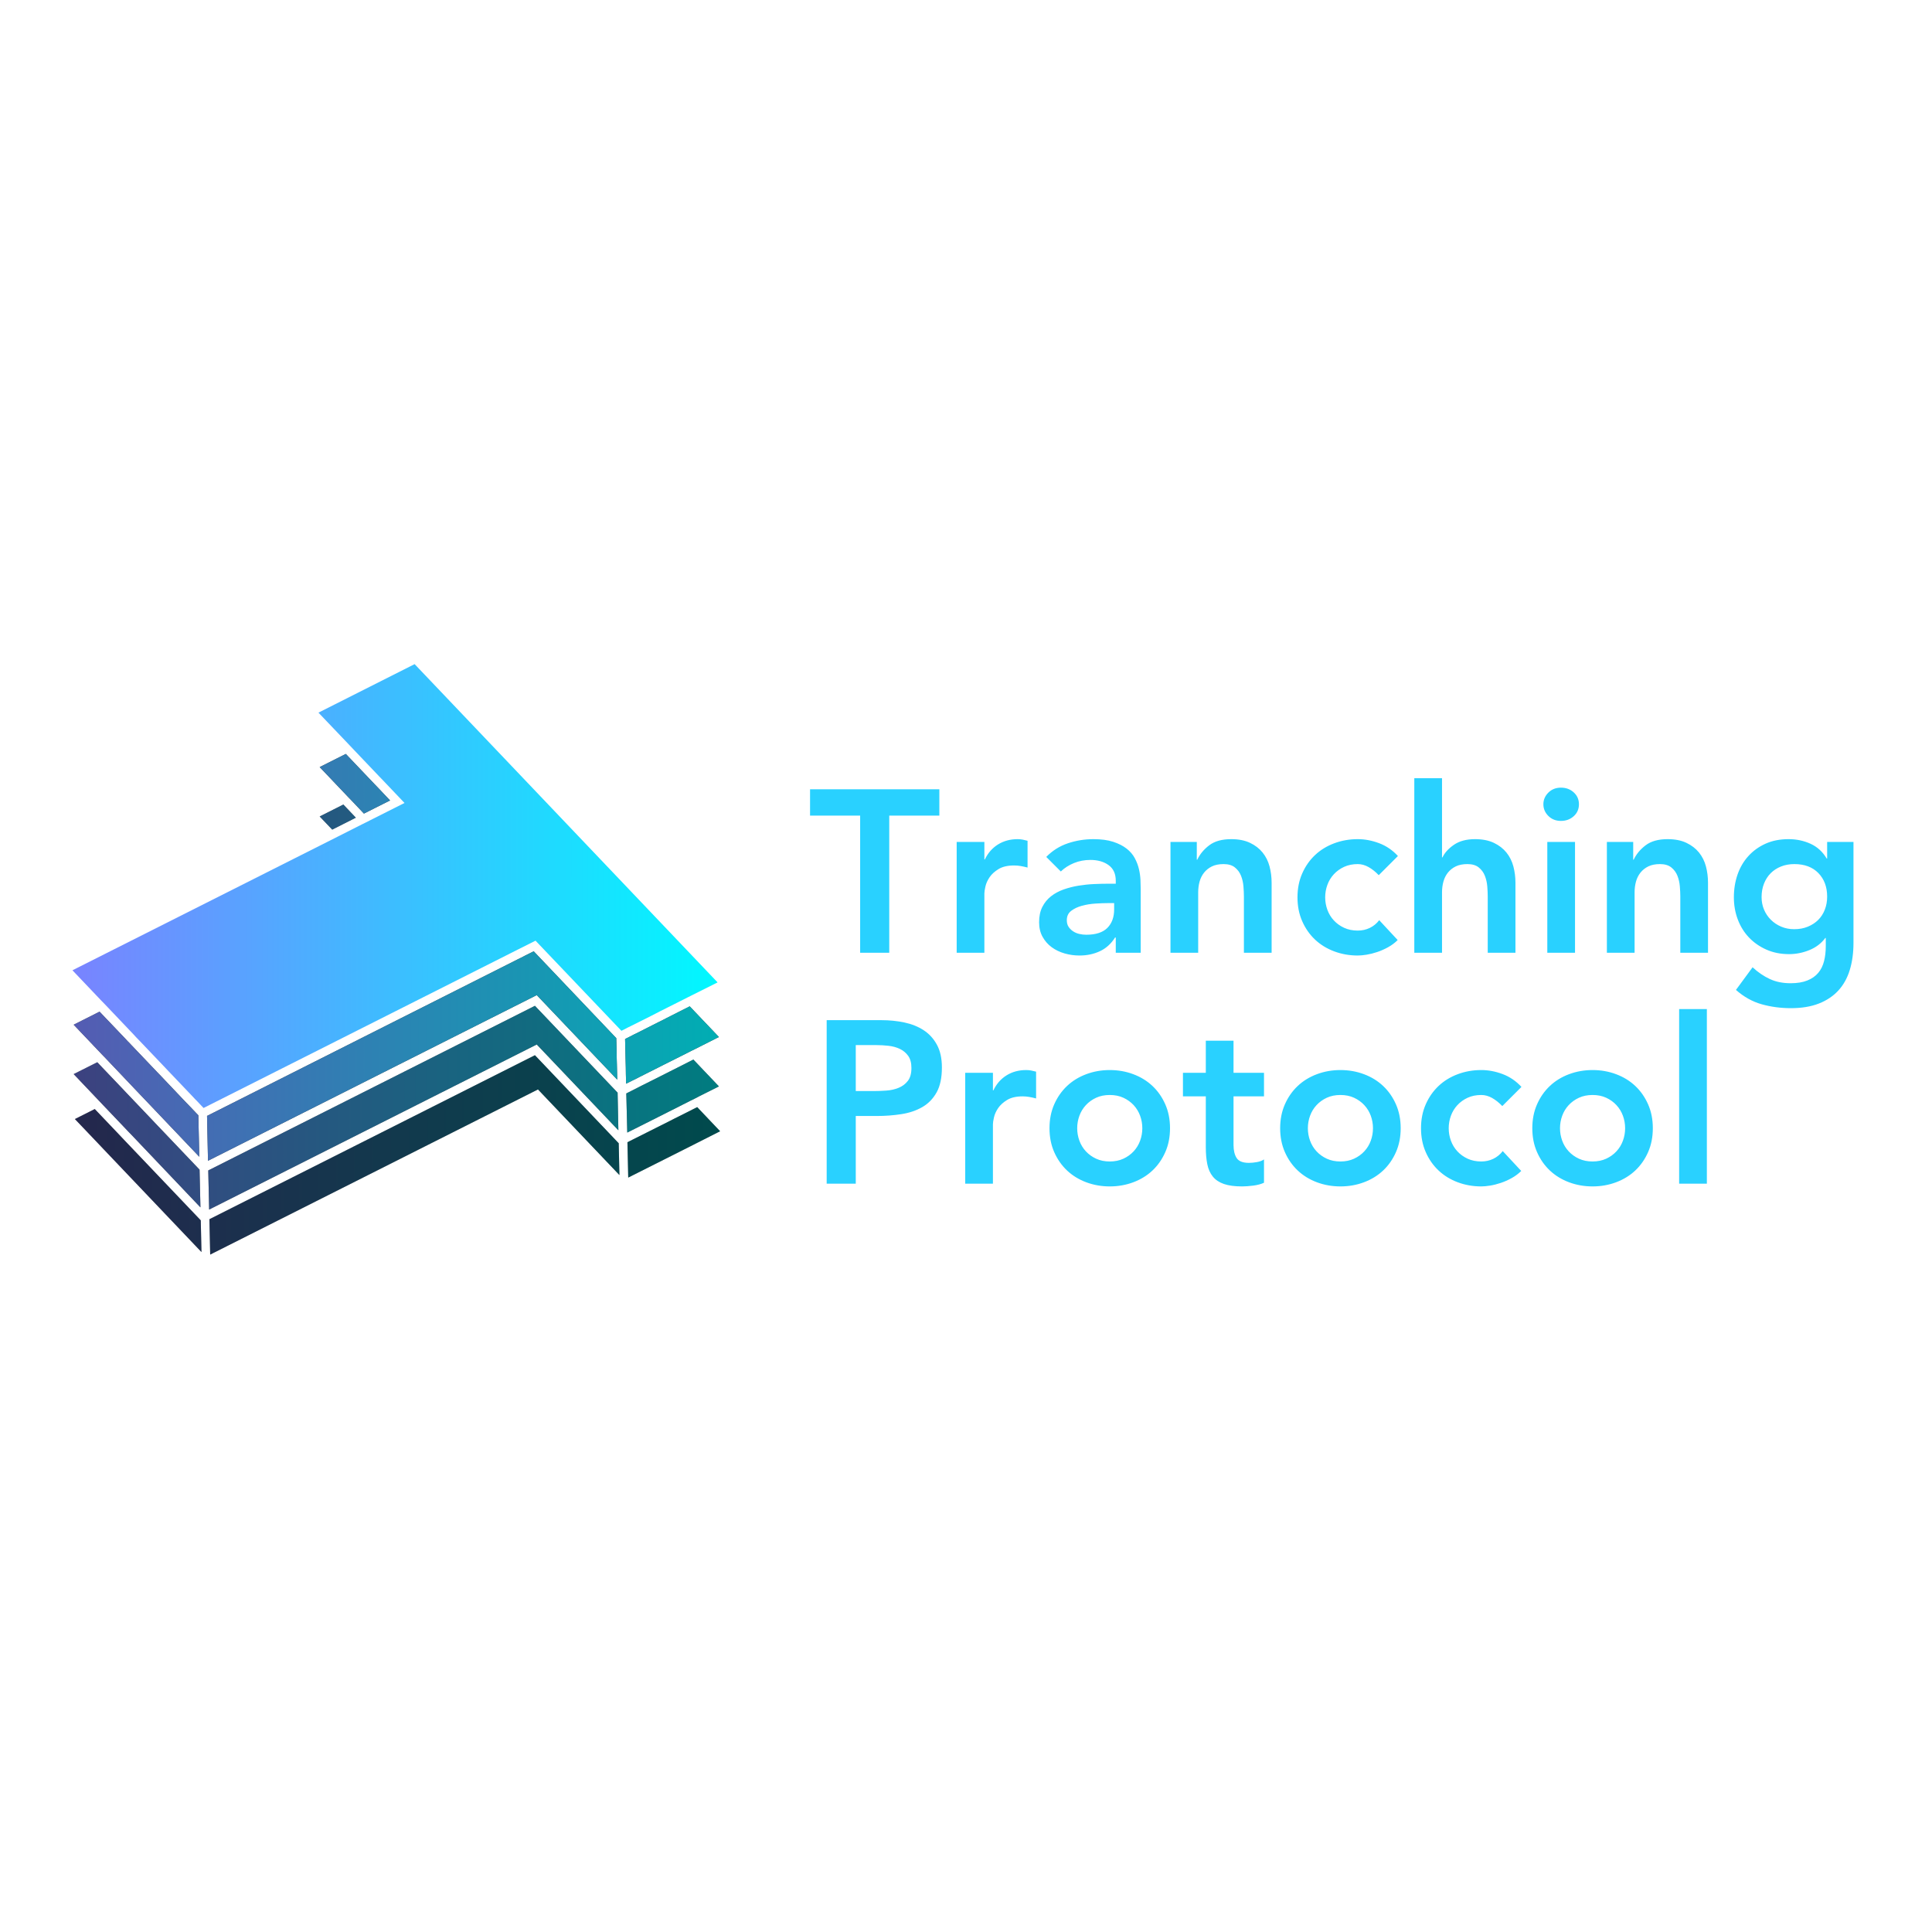<svg width="160" height="160" viewBox="0 0 160 160" fill="none" xmlns="http://www.w3.org/2000/svg">
<g clip-path="url(#clip0_20_182)">
<path d="M73.644 78.903V67.544H77.793V65.364H67.085V67.544H71.234V78.903H73.644ZM81.522 78.903V73.988C81.522 73.861 81.551 73.67 81.608 73.415C81.666 73.16 81.78 72.905 81.952 72.65C82.124 72.395 82.373 72.168 82.698 71.971C83.023 71.773 83.454 71.674 83.989 71.674C84.167 71.674 84.349 71.69 84.534 71.722C84.719 71.754 84.907 71.796 85.098 71.847V69.629C84.958 69.59 84.821 69.558 84.687 69.533C84.553 69.507 84.416 69.495 84.276 69.495C83.664 69.495 83.122 69.641 82.65 69.934C82.179 70.228 81.815 70.642 81.56 71.177H81.522V69.724H79.228V78.903H81.522ZM89.4 79.132C90.012 79.132 90.573 79.014 91.083 78.778C91.593 78.543 92.014 78.163 92.345 77.641H92.403V78.903H94.468V73.625C94.468 73.408 94.461 73.156 94.449 72.87C94.436 72.583 94.394 72.286 94.324 71.981C94.254 71.674 94.139 71.372 93.98 71.072C93.821 70.773 93.594 70.508 93.301 70.279C93.008 70.049 92.638 69.861 92.192 69.715C91.746 69.568 91.198 69.495 90.548 69.495C89.821 69.495 89.117 69.609 88.435 69.839C87.753 70.068 87.157 70.444 86.647 70.967L87.852 72.172C88.157 71.879 88.521 71.646 88.942 71.474C89.362 71.302 89.815 71.216 90.299 71.216C90.911 71.216 91.415 71.359 91.81 71.646C92.205 71.933 92.403 72.363 92.403 72.937V73.185H91.829C91.447 73.185 91.038 73.195 90.605 73.214C90.172 73.233 89.741 73.278 89.314 73.348C88.887 73.418 88.476 73.523 88.081 73.663C87.686 73.803 87.338 73.992 87.039 74.227C86.739 74.463 86.5 74.756 86.322 75.107C86.143 75.457 86.054 75.881 86.054 76.379C86.054 76.837 86.15 77.239 86.341 77.583C86.532 77.927 86.784 78.214 87.096 78.444C87.409 78.673 87.766 78.845 88.167 78.96C88.569 79.075 88.98 79.132 89.4 79.132ZM89.955 77.411C89.764 77.411 89.573 77.389 89.381 77.344C89.19 77.3 89.018 77.226 88.865 77.124C88.712 77.022 88.588 76.898 88.492 76.751C88.397 76.605 88.349 76.423 88.349 76.206C88.349 75.875 88.47 75.617 88.712 75.432C88.954 75.247 89.251 75.107 89.601 75.011C89.952 74.916 90.325 74.855 90.72 74.83C91.115 74.804 91.472 74.791 91.791 74.791H92.269V75.308C92.269 75.958 92.081 76.471 91.705 76.847C91.329 77.223 90.745 77.411 89.955 77.411ZM99.229 78.903V73.893C99.229 73.587 99.267 73.293 99.344 73.013C99.42 72.733 99.545 72.484 99.717 72.267C99.889 72.051 100.106 71.879 100.367 71.751C100.628 71.624 100.95 71.56 101.332 71.56C101.728 71.56 102.04 71.652 102.269 71.837C102.499 72.022 102.668 72.251 102.776 72.525C102.885 72.799 102.951 73.093 102.977 73.405C103.002 73.717 103.015 74.001 103.015 74.256V78.903H105.31V73.109C105.31 72.637 105.252 72.184 105.138 71.751C105.023 71.318 104.832 70.935 104.564 70.604C104.296 70.272 103.949 70.004 103.522 69.801C103.095 69.597 102.575 69.495 101.964 69.495C101.199 69.495 100.593 69.663 100.147 70.001C99.701 70.339 99.369 70.737 99.153 71.197H99.114V69.724H96.934V78.903H99.229ZM112.442 79.132C112.646 79.132 112.889 79.11 113.169 79.065C113.449 79.02 113.743 78.947 114.049 78.845C114.355 78.743 114.657 78.609 114.957 78.444C115.256 78.278 115.521 78.08 115.75 77.851L114.221 76.206C114.004 76.487 113.743 76.7 113.437 76.847C113.131 76.994 112.799 77.067 112.442 77.067C112.022 77.067 111.646 76.99 111.314 76.837C110.983 76.684 110.699 76.481 110.463 76.225C110.227 75.971 110.049 75.677 109.928 75.346C109.807 75.014 109.746 74.67 109.746 74.313C109.746 73.956 109.807 73.612 109.928 73.281C110.049 72.949 110.227 72.656 110.463 72.401C110.699 72.146 110.983 71.942 111.314 71.789C111.646 71.636 112.022 71.56 112.442 71.56C112.748 71.56 113.048 71.643 113.341 71.808C113.634 71.974 113.915 72.197 114.182 72.478L115.77 70.891C115.323 70.406 114.804 70.052 114.211 69.829C113.618 69.606 113.029 69.495 112.442 69.495C111.754 69.495 111.104 69.609 110.492 69.839C109.88 70.068 109.351 70.393 108.905 70.814C108.459 71.235 108.105 71.741 107.844 72.334C107.582 72.927 107.452 73.587 107.452 74.313C107.452 75.04 107.582 75.7 107.844 76.293C108.105 76.885 108.459 77.392 108.905 77.813C109.351 78.233 109.88 78.558 110.492 78.788C111.104 79.017 111.754 79.132 112.442 79.132ZM119.422 78.903V73.893C119.422 73.587 119.46 73.293 119.537 73.013C119.613 72.733 119.737 72.484 119.909 72.267C120.082 72.051 120.298 71.879 120.56 71.751C120.821 71.624 121.143 71.56 121.525 71.56C121.92 71.56 122.233 71.652 122.462 71.837C122.692 72.022 122.861 72.251 122.969 72.525C123.077 72.799 123.144 73.093 123.17 73.405C123.195 73.717 123.208 74.001 123.208 74.256V78.903H125.503V73.109C125.503 72.637 125.445 72.184 125.331 71.751C125.216 71.318 125.025 70.935 124.757 70.604C124.489 70.272 124.142 70.004 123.715 69.801C123.288 69.597 122.768 69.495 122.156 69.495C121.442 69.495 120.859 69.651 120.407 69.963C119.954 70.275 119.639 70.623 119.46 71.005H119.422V64.446H117.127V78.903H119.422ZM129.27 67.984C129.69 67.984 130.044 67.853 130.331 67.592C130.618 67.331 130.761 67.002 130.761 66.607C130.761 66.212 130.618 65.884 130.331 65.622C130.044 65.361 129.69 65.23 129.27 65.23C128.849 65.23 128.502 65.368 128.228 65.641C127.953 65.916 127.816 66.237 127.816 66.607C127.816 66.977 127.953 67.299 128.228 67.573C128.502 67.847 128.849 67.984 129.27 67.984ZM130.436 78.903V69.724H128.141V78.903H130.436ZM135.37 78.903V73.893C135.37 73.587 135.408 73.293 135.484 73.013C135.561 72.733 135.685 72.484 135.857 72.267C136.029 72.051 136.246 71.879 136.507 71.751C136.769 71.624 137.091 71.56 137.473 71.56C137.868 71.56 138.18 71.652 138.41 71.837C138.639 72.022 138.808 72.251 138.917 72.525C139.025 72.799 139.092 73.093 139.117 73.405C139.143 73.717 139.156 74.001 139.156 74.256V78.903H141.45V73.109C141.45 72.637 141.393 72.184 141.278 71.751C141.164 71.318 140.972 70.935 140.705 70.604C140.437 70.272 140.09 70.004 139.662 69.801C139.235 69.597 138.716 69.495 138.104 69.495C137.339 69.495 136.734 69.663 136.287 70.001C135.841 70.339 135.51 70.737 135.293 71.197H135.255V69.724H133.075V78.903H135.37ZM148.315 83.492C149.207 83.492 149.979 83.364 150.629 83.109C151.279 82.855 151.818 82.494 152.245 82.029C152.672 81.564 152.987 80.996 153.191 80.327C153.395 79.658 153.497 78.909 153.497 78.08V69.724H151.317V71.101H151.279C150.948 70.54 150.501 70.132 149.94 69.877C149.38 69.622 148.774 69.495 148.124 69.495C147.41 69.495 146.776 69.619 146.221 69.868C145.667 70.116 145.192 70.457 144.797 70.891C144.402 71.324 144.102 71.834 143.898 72.42C143.694 73.007 143.592 73.638 143.592 74.313C143.592 74.963 143.7 75.575 143.917 76.149C144.134 76.723 144.443 77.22 144.844 77.641C145.246 78.061 145.727 78.396 146.288 78.644C146.849 78.893 147.474 79.017 148.162 79.017C148.736 79.017 149.297 78.906 149.845 78.683C150.393 78.46 150.833 78.125 151.164 77.679H151.203V78.348C151.203 78.807 151.155 79.225 151.059 79.601C150.964 79.977 150.804 80.299 150.581 80.566C150.358 80.834 150.058 81.044 149.682 81.197C149.306 81.35 148.844 81.427 148.296 81.427C147.646 81.427 147.072 81.312 146.575 81.082C146.078 80.853 145.6 80.528 145.141 80.107L143.764 81.981C144.414 82.555 145.122 82.95 145.887 83.167C146.652 83.383 147.461 83.492 148.315 83.492ZM148.583 76.952C148.2 76.952 147.843 76.882 147.512 76.742C147.181 76.602 146.894 76.41 146.652 76.168C146.409 75.926 146.221 75.645 146.087 75.327C145.954 75.008 145.887 74.664 145.887 74.294C145.887 73.886 145.954 73.513 146.087 73.176C146.221 72.838 146.406 72.551 146.642 72.315C146.878 72.079 147.161 71.894 147.493 71.761C147.824 71.627 148.194 71.56 148.602 71.56C149.443 71.56 150.106 71.808 150.591 72.305C151.075 72.803 151.317 73.453 151.317 74.256C151.317 74.638 151.254 74.995 151.126 75.327C150.999 75.658 150.817 75.942 150.581 76.178C150.345 76.414 150.058 76.602 149.721 76.742C149.383 76.882 149.004 76.952 148.583 76.952ZM70.871 98.025V92.422H72.592C73.306 92.422 73.991 92.371 74.648 92.269C75.304 92.167 75.881 91.972 76.378 91.686C76.876 91.399 77.271 90.994 77.564 90.471C77.857 89.949 78.004 89.26 78.004 88.406C78.004 87.654 77.867 87.026 77.593 86.523C77.319 86.019 76.952 85.618 76.493 85.318C76.034 85.018 75.502 84.805 74.896 84.677C74.291 84.55 73.663 84.486 73.013 84.486H68.462V98.025H70.871ZM72.325 90.357H70.871V86.551H72.592C72.911 86.551 73.242 86.57 73.587 86.609C73.931 86.647 74.243 86.733 74.523 86.867C74.804 87.001 75.033 87.192 75.212 87.441C75.39 87.689 75.48 88.024 75.48 88.445C75.48 88.903 75.381 89.26 75.183 89.515C74.986 89.77 74.731 89.962 74.418 90.089C74.106 90.216 73.765 90.293 73.395 90.318C73.026 90.344 72.669 90.357 72.325 90.357ZM82.23 98.025V93.11C82.23 92.983 82.258 92.791 82.316 92.537C82.373 92.282 82.488 92.027 82.66 91.772C82.832 91.517 83.081 91.29 83.406 91.093C83.731 90.895 84.161 90.796 84.696 90.796C84.875 90.796 85.056 90.812 85.241 90.844C85.426 90.876 85.614 90.918 85.805 90.969V88.75C85.665 88.712 85.528 88.68 85.394 88.655C85.26 88.629 85.124 88.617 84.983 88.617C84.371 88.617 83.829 88.763 83.358 89.056C82.886 89.35 82.523 89.764 82.268 90.299H82.23V88.846H79.935V98.025H82.23ZM91.905 98.254C92.594 98.254 93.244 98.139 93.856 97.91C94.468 97.68 94.997 97.355 95.443 96.935C95.889 96.514 96.243 96.007 96.504 95.414C96.766 94.822 96.896 94.162 96.896 93.435C96.896 92.709 96.766 92.049 96.504 91.456C96.243 90.863 95.889 90.357 95.443 89.936C94.997 89.515 94.468 89.19 93.856 88.961C93.244 88.731 92.594 88.617 91.905 88.617C91.217 88.617 90.567 88.731 89.955 88.961C89.343 89.19 88.814 89.515 88.368 89.936C87.922 90.357 87.568 90.863 87.306 91.456C87.045 92.049 86.915 92.709 86.915 93.435C86.915 94.162 87.045 94.822 87.306 95.414C87.568 96.007 87.922 96.514 88.368 96.935C88.814 97.355 89.343 97.68 89.955 97.91C90.567 98.139 91.217 98.254 91.905 98.254ZM91.905 96.189C91.485 96.189 91.109 96.112 90.777 95.959C90.446 95.806 90.162 95.602 89.926 95.347C89.69 95.093 89.512 94.799 89.391 94.468C89.27 94.136 89.209 93.792 89.209 93.435C89.209 93.078 89.27 92.734 89.391 92.403C89.512 92.071 89.69 91.778 89.926 91.523C90.162 91.268 90.446 91.064 90.777 90.911C91.109 90.758 91.485 90.682 91.905 90.682C92.326 90.682 92.702 90.758 93.034 90.911C93.365 91.064 93.649 91.268 93.885 91.523C94.12 91.778 94.299 92.071 94.42 92.403C94.541 92.734 94.602 93.078 94.602 93.435C94.602 93.792 94.541 94.136 94.42 94.468C94.299 94.799 94.12 95.093 93.885 95.347C93.649 95.602 93.365 95.806 93.034 95.959C92.702 96.112 92.326 96.189 91.905 96.189ZM102.862 98.254C103.13 98.254 103.439 98.232 103.79 98.187C104.14 98.142 104.437 98.063 104.679 97.948V96.017C104.539 96.119 104.347 96.192 104.105 96.237C103.863 96.281 103.64 96.304 103.436 96.304C102.926 96.304 102.585 96.17 102.413 95.902C102.241 95.634 102.155 95.271 102.155 94.812V90.796H104.679V88.846H102.155V86.188H99.86V88.846H97.967V90.796H99.86V95.003C99.86 95.539 99.901 96.01 99.984 96.418C100.067 96.826 100.22 97.167 100.443 97.441C100.666 97.715 100.972 97.919 101.361 98.053C101.75 98.187 102.25 98.254 102.862 98.254ZM111.008 98.254C111.697 98.254 112.347 98.139 112.959 97.91C113.571 97.68 114.1 97.355 114.546 96.935C114.992 96.514 115.346 96.007 115.607 95.414C115.868 94.822 115.999 94.162 115.999 93.435C115.999 92.709 115.868 92.049 115.607 91.456C115.346 90.863 114.992 90.357 114.546 89.936C114.1 89.515 113.571 89.19 112.959 88.961C112.347 88.731 111.697 88.617 111.008 88.617C110.32 88.617 109.67 88.731 109.058 88.961C108.446 89.19 107.917 89.515 107.471 89.936C107.024 90.357 106.671 90.863 106.409 91.456C106.148 92.049 106.017 92.709 106.017 93.435C106.017 94.162 106.148 94.822 106.409 95.414C106.671 96.007 107.024 96.514 107.471 96.935C107.917 97.355 108.446 97.68 109.058 97.91C109.67 98.139 110.32 98.254 111.008 98.254ZM111.008 96.189C110.588 96.189 110.211 96.112 109.88 95.959C109.549 95.806 109.265 95.602 109.029 95.347C108.793 95.093 108.615 94.799 108.494 94.468C108.373 94.136 108.312 93.792 108.312 93.435C108.312 93.078 108.373 92.734 108.494 92.403C108.615 92.071 108.793 91.778 109.029 91.523C109.265 91.268 109.549 91.064 109.88 90.911C110.211 90.758 110.588 90.682 111.008 90.682C111.429 90.682 111.805 90.758 112.136 90.911C112.468 91.064 112.751 91.268 112.987 91.523C113.223 91.778 113.402 92.071 113.523 92.403C113.644 92.734 113.704 93.078 113.704 93.435C113.704 93.792 113.644 94.136 113.523 94.468C113.402 94.799 113.223 95.093 112.987 95.347C112.751 95.602 112.468 95.806 112.136 95.959C111.805 96.112 111.429 96.189 111.008 96.189ZM122.673 98.254C122.877 98.254 123.119 98.232 123.399 98.187C123.68 98.142 123.973 98.069 124.279 97.967C124.585 97.865 124.888 97.731 125.187 97.566C125.487 97.4 125.751 97.202 125.981 96.973L124.451 95.328C124.234 95.609 123.973 95.822 123.667 95.969C123.361 96.116 123.03 96.189 122.673 96.189C122.252 96.189 121.876 96.112 121.544 95.959C121.213 95.806 120.929 95.602 120.693 95.347C120.458 95.093 120.279 94.799 120.158 94.468C120.037 94.136 119.976 93.792 119.976 93.435C119.976 93.078 120.037 92.734 120.158 92.403C120.279 92.071 120.458 91.778 120.693 91.523C120.929 91.268 121.213 91.064 121.544 90.911C121.876 90.758 122.252 90.682 122.673 90.682C122.979 90.682 123.278 90.765 123.571 90.93C123.865 91.096 124.145 91.319 124.413 91.6L126 90.013C125.554 89.528 125.034 89.174 124.441 88.951C123.849 88.728 123.259 88.617 122.673 88.617C121.984 88.617 121.334 88.731 120.722 88.961C120.11 89.19 119.581 89.515 119.135 89.936C118.689 90.357 118.335 90.863 118.074 91.456C117.812 92.049 117.682 92.709 117.682 93.435C117.682 94.162 117.812 94.822 118.074 95.414C118.335 96.007 118.689 96.514 119.135 96.935C119.581 97.355 120.11 97.68 120.722 97.91C121.334 98.139 121.984 98.254 122.673 98.254ZM131.889 98.254C132.578 98.254 133.228 98.139 133.84 97.91C134.452 97.68 134.981 97.355 135.427 96.935C135.873 96.514 136.227 96.007 136.488 95.414C136.75 94.822 136.88 94.162 136.88 93.435C136.88 92.709 136.75 92.049 136.488 91.456C136.227 90.863 135.873 90.357 135.427 89.936C134.981 89.515 134.452 89.19 133.84 88.961C133.228 88.731 132.578 88.617 131.889 88.617C131.201 88.617 130.551 88.731 129.939 88.961C129.327 89.19 128.798 89.515 128.352 89.936C127.906 90.357 127.552 90.863 127.291 91.456C127.029 92.049 126.899 92.709 126.899 93.435C126.899 94.162 127.029 94.822 127.291 95.414C127.552 96.007 127.906 96.514 128.352 96.935C128.798 97.355 129.327 97.68 129.939 97.91C130.551 98.139 131.201 98.254 131.889 98.254ZM131.889 96.189C131.469 96.189 131.093 96.112 130.761 95.959C130.43 95.806 130.146 95.602 129.91 95.347C129.674 95.093 129.496 94.799 129.375 94.468C129.254 94.136 129.193 93.792 129.193 93.435C129.193 93.078 129.254 92.734 129.375 92.403C129.496 92.071 129.674 91.778 129.91 91.523C130.146 91.268 130.43 91.064 130.761 90.911C131.093 90.758 131.469 90.682 131.889 90.682C132.31 90.682 132.686 90.758 133.018 90.911C133.349 91.064 133.633 91.268 133.868 91.523C134.104 91.778 134.283 92.071 134.404 92.403C134.525 92.734 134.586 93.078 134.586 93.435C134.586 93.792 134.525 94.136 134.404 94.468C134.283 94.799 134.104 95.093 133.868 95.347C133.633 95.602 133.349 95.806 133.018 95.959C132.686 96.112 132.31 96.189 131.889 96.189ZM141.355 98.025V83.568H139.06V98.025H141.355Z" fill="#29D1FF"/>
<path d="M51.211 93.605L44.452 86.5L17.321 100.17L17.248 96.931L44.3 83.298L51.147 90.49L51.211 93.605ZM6.102 88.953L8.057 87.972L9.962 89.97L10.482 90.519L12.357 92.488L12.617 92.761L12.877 93.036L16.526 96.866L16.599 99.99L10.922 94.017L10.662 93.749L10.402 93.475L8.527 91.507L8.007 90.958L6.102 88.953ZM55.771 88.586L57.423 87.749L59.537 89.971L57.885 90.799L57.553 90.973L57.214 91.139L55.663 91.925L55.331 92.091L54.992 92.264L51.948 93.794L51.868 90.555L52.877 90.043L53.217 89.869L53.549 89.704L55.099 88.925L55.439 88.752L55.771 88.586ZM27.514 68.705L26.475 67.616L28.436 66.628L29.469 67.717L27.514 68.705Z" fill="black"/>
<path d="M51.211 93.605L44.452 86.5L17.321 100.17L17.248 96.931L44.3 83.298L51.147 90.49L51.211 93.605ZM6.102 88.953L8.057 87.972L9.962 89.97L10.482 90.519L12.357 92.488L12.617 92.761L12.877 93.036L16.526 96.866L16.599 99.99L10.922 94.017L10.662 93.749L10.402 93.475L8.527 91.507L8.007 90.958L6.102 88.953ZM55.771 88.586L57.423 87.749L59.537 89.971L57.885 90.799L57.553 90.973L57.214 91.139L55.663 91.925L55.331 92.091L54.992 92.264L51.948 93.794L51.868 90.555L52.877 90.043L53.217 89.869L53.549 89.704L55.099 88.925L55.439 88.752L55.771 88.586ZM27.514 68.705L26.475 67.616L28.436 66.628L29.469 67.717L27.514 68.705Z" fill="url(#paint0_linear_20_182)" fill-opacity="0.5"/>
<path d="M51.118 89.415L44.452 82.411L17.226 96.13L17.147 92.415L42.822 79.475L43.161 79.309L43.492 79.136L44.2 78.782L51.038 85.974L51.067 87.092L51.074 87.626L51.089 88.168L51.118 89.415ZM55.165 84.33L57.12 83.341L59.537 85.88L57.581 86.868L57.243 87.034L56.903 87.208L55.252 88.037L54.919 88.203L54.58 88.376L53.03 89.155L52.697 89.328L52.358 89.494L51.853 89.747L51.832 88.946L51.825 88.405L51.811 87.878L51.767 86.046L52.171 85.844L52.503 85.671L52.842 85.505L54.494 84.669L54.834 84.503L55.165 84.33ZM28.848 66.022L28.588 65.748L26.475 63.526L28.639 62.437L30.753 64.659L31.012 64.932L31.272 65.2L32.303 66.289L30.139 67.378L29.108 66.289L28.848 66.022ZM6.102 84.863L8.245 83.782L10.358 85.996L10.618 86.277H10.625L10.878 86.544L12.79 88.549L13.05 88.824L13.309 89.09L15.184 91.067L15.444 91.34L15.705 91.608L16.426 92.365L16.505 95.799L13.554 92.696L13.295 92.423L13.035 92.149L11.159 90.179L10.899 89.905L10.64 89.631L8.735 87.626L8.475 87.359L8.209 87.078L6.102 84.863Z" fill="black"/>
<path d="M51.118 89.415L44.452 82.411L17.226 96.13L17.147 92.415L42.822 79.475L43.161 79.309L43.492 79.136L44.2 78.782L51.038 85.974L51.067 87.092L51.074 87.626L51.089 88.168L51.118 89.415ZM55.165 84.33L57.12 83.341L59.537 85.88L57.581 86.868L57.243 87.034L56.903 87.208L55.252 88.037L54.919 88.203L54.58 88.376L53.03 89.155L52.697 89.328L52.358 89.494L51.853 89.747L51.832 88.946L51.825 88.405L51.811 87.878L51.767 86.046L52.171 85.844L52.503 85.671L52.842 85.505L54.494 84.669L54.834 84.503L55.165 84.33ZM28.848 66.022L28.588 65.748L26.475 63.526L28.639 62.437L30.753 64.659L31.012 64.932L31.272 65.2L32.303 66.289L30.139 67.378L29.108 66.289L28.848 66.022ZM6.102 84.863L8.245 83.782L10.358 85.996L10.618 86.277H10.625L10.878 86.544L12.79 88.549L13.05 88.824L13.309 89.09L15.184 91.067L15.444 91.34L15.705 91.608L16.426 92.365L16.505 95.799L13.554 92.696L13.295 92.423L13.035 92.149L11.159 90.179L10.899 89.905L10.64 89.631L8.735 87.626L8.475 87.359L8.209 87.078L6.102 84.863Z" fill="url(#paint1_linear_20_182)" fill-opacity="0.7"/>
<path d="M51.298 97.313L44.553 90.223L17.407 103.899L17.342 100.97L44.3 87.388L51.24 94.68L51.298 97.313ZM6.203 92.676L7.848 91.845L9.724 93.815L10.243 94.364L16.62 101.057L16.627 101.072L16.685 103.69L8.598 95.192L8.338 94.918L8.079 94.644L6.203 92.676ZM56.181 92.473L57.74 91.687L59.637 93.685L58.086 94.471L57.755 94.638L57.415 94.811L52.027 97.522L51.962 94.594L55.51 92.812L55.849 92.638L56.181 92.473Z" fill="black"/>
<path d="M51.298 97.313L44.553 90.223L17.407 103.899L17.342 100.97L44.3 87.388L51.24 94.68L51.298 97.313ZM6.203 92.676L7.848 91.845L9.724 93.815L10.243 94.364L16.62 101.057L16.627 101.072L16.685 103.69L8.598 95.192L8.338 94.918L8.079 94.644L6.203 92.676ZM56.181 92.473L57.74 91.687L59.637 93.685L58.086 94.471L57.755 94.638L57.415 94.811L52.027 97.522L51.962 94.594L55.51 92.812L55.849 92.638L56.181 92.473Z" fill="url(#paint2_linear_20_182)" fill-opacity="0.3"/>
<path fill-rule="evenodd" clip-rule="evenodd" d="M34.337 55L26.373 59.018L28.789 61.55L29.308 62.098L31.423 64.32L31.682 64.587L31.942 64.861L33.5 66.498L30.665 67.926L30.326 68.099L29.986 68.266L28.032 69.254L27.692 69.427L27.361 69.593L6 80.355L8.409 82.887L8.676 83.161L8.937 83.435L11.043 85.649L11.302 85.931L11.563 86.198L13.474 88.204L13.733 88.477L13.993 88.751L15.87 90.72L16.128 90.995L16.388 91.261L16.857 91.759L42.301 78.933L42.64 78.761L42.972 78.595L44.35 77.902L51.463 85.367L51.636 85.282L51.968 85.108L52.307 84.942L53.959 84.114L54.298 83.94L54.63 83.767L56.584 82.785L56.923 82.613L57.27 82.439L59.427 81.358L34.337 55Z" fill="url(#paint3_linear_20_182)"/>
</g>
<defs>
<linearGradient id="paint0_linear_20_182" x1="6.102" y1="85.918" x2="59.537" y2="85.918" gradientUnits="userSpaceOnUse">
<stop stop-color="#7983FF"/>
<stop offset="1" stop-color="#00F8FF"/>
</linearGradient>
<linearGradient id="paint1_linear_20_182" x1="6.102" y1="81.814" x2="59.537" y2="81.814" gradientUnits="userSpaceOnUse">
<stop stop-color="#7983FF"/>
<stop offset="1" stop-color="#00F8FF"/>
</linearGradient>
<linearGradient id="paint2_linear_20_182" x1="6.203" y1="96.883" x2="59.637" y2="96.883" gradientUnits="userSpaceOnUse">
<stop stop-color="#7983FF"/>
<stop offset="1" stop-color="#00F8FF"/>
</linearGradient>
<linearGradient id="paint3_linear_20_182" x1="6" y1="76.14" x2="59.427" y2="76.14" gradientUnits="userSpaceOnUse">
<stop stop-color="#7983FF"/>
<stop offset="1" stop-color="#00F8FF"/>
</linearGradient>
<clipPath id="clip0_20_182">
<rect width="148.195" height="49" fill="white" transform="translate(6 55)"/>
</clipPath>
</defs>
</svg>
